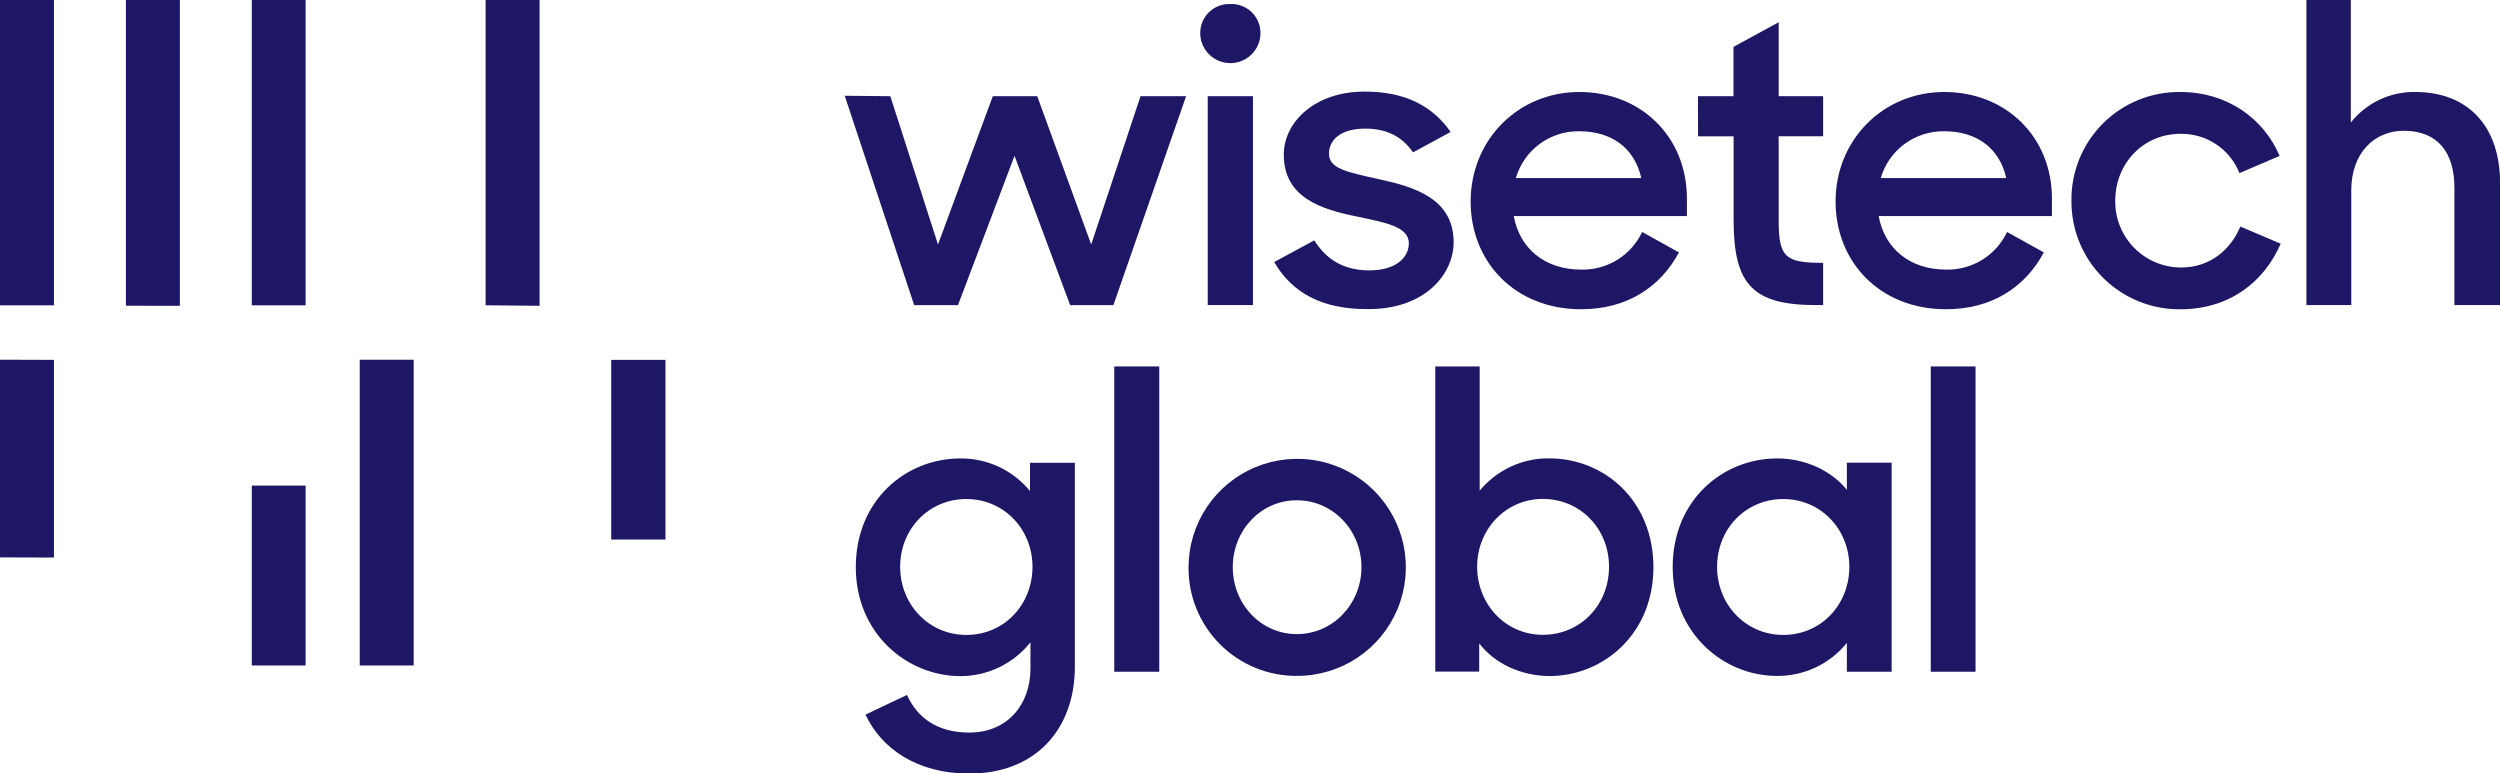 <svg fill="none" height="43" viewBox="0 0 139 43" width="139" xmlns="http://www.w3.org/2000/svg" xmlns:xlink="http://www.w3.org/1999/xlink"><clipPath id="a"><path d="m0 0h139v43h-139z"></path></clipPath><g clip-path="url(#a)" fill="#1d1765"><path d="m46.967 5.324 2.535.025 2.65 8.245 3.048-8.245h2.47l3 8.245 2.744-8.245h2.533l-4.042 11.615h-2.405l-3.092-8.301-3.144 8.301h-2.437z"></path><path d="m68.407.224c.222-.009.444.028.651.109.207.081.396.204.553.361.157.157.281.345.361.552.081.207.118.429.11.651-.016.433-.199.843-.511 1.144-.312.301-.729.469-1.163.469-.434 0-.851-.168-1.163-.469-.312-.301-.496-.711-.511-1.144-.009-.222.028-.443.109-.65s.204-.395.361-.552c.157-.157.345-.28.552-.361.207-.081.428-.119.651-.11zm-1.258 5.124h2.515v11.615h-2.515z"></path><path d="m70.844 14.57 2.232-1.207c.674 1.093 1.673 1.671 3.068 1.671 1.442 0 2.187-.696 2.187-1.51 0-.951-1.397-1.16-2.884-1.485-1.976-.395-4.069-1.046-4.069-3.439 0-1.835 1.767-3.531 4.534-3.507 2.246 0 3.766.835 4.743 2.244l-2.093 1.137c-.557-.835-1.417-1.324-2.65-1.324-1.372 0-2.021.628-2.021 1.395 0 .835.999 1.021 2.767 1.416 1.954.42 4.164 1.068 4.164 3.509 0 1.741-1.559 3.74-4.79 3.715-2.515.009-4.188-.895-5.188-2.616z"></path><path d="m81.768 11.202c0-3.415 2.628-6.087 6.046-6.087s5.978 2.486 5.978 5.923v.976h-9.628c.326 1.795 1.72 2.975 3.744 2.975.708.018 1.406-.17 2.009-.541.603-.371 1.085-.91 1.387-1.55l2.046 1.137c-1.024 1.905-2.861 3.159-5.442 3.159-3.674 0-6.14-2.625-6.14-5.992zm2.513-1.301h6.975c-.373-1.671-1.651-2.603-3.443-2.603-.793-.014-1.569.234-2.207.704-.638.47-1.104 1.137-1.325 1.899z"></path><path d="m94.405 5.349h1.976v-2.742l2.513-1.371v4.112h2.471v2.23h-2.471v4.622c0 2.091.326 2.416 2.471 2.416v2.347h-.371c-3.535 0-4.606-1.122-4.606-4.738v-4.646h-1.976z"></path><path d="m102.058 11.202c0-3.415 2.628-6.087 6.046-6.087s5.983 2.486 5.983 5.923v.976h-9.632c.325 1.795 1.72 2.975 3.743 2.975.708.018 1.406-.17 2.009-.541.602-.371 1.084-.91 1.385-1.55l2.046 1.137c-1.024 1.905-2.861 3.159-5.442 3.159-3.672 0-6.138-2.625-6.138-5.992zm2.511-1.301h6.978c-.373-1.671-1.651-2.603-3.443-2.603-.793-.013-1.569.234-2.208.704-.639.47-1.105 1.137-1.327 1.898z"></path><path d="m115.172 11.155c-.009-.797.142-1.588.444-2.326.302-.738.748-1.408 1.313-1.971s1.237-1.007 1.977-1.306 1.532-.448 2.329-.437c2.581 0 4.627 1.463 5.512 3.554l-2.233.954c-.26-.653-.713-1.212-1.298-1.602-.586-.39-1.277-.592-1.981-.581-2.07 0-3.627 1.649-3.627 3.715-.007.486.082.969.263 1.421.182.452.451.862.793 1.208.342.346.75.621 1.2.808.449.187.932.282 1.419.281 1.572 0 2.744-.976 3.278-2.277l2.246.954c-.929 2.136-2.861 3.646-5.581 3.646-.796.008-1.586-.143-2.324-.444-.737-.301-1.407-.745-1.971-1.307s-1.01-1.231-1.312-1.967-.454-1.525-.447-2.321z"></path><path d="m128.236 0h2.47v6.811c.426-.539.971-.972 1.593-1.267.621-.294 1.302-.441 1.989-.43 2.931 0 4.716 1.905 4.716 5.064v6.785h-2.54v-6.551c0-1.929-.929-3.141-2.814-3.141-1.65 0-2.919 1.254-2.919 3.298v6.394h-2.495z"></path><path d="m47.582 31.535c0-3.72 2.771-6.046 5.821-6.046.739-.005 1.47.155 2.139.469.669.314 1.259.774 1.726 1.346v-1.571h2.493v11.348c0 3.419-2.143 5.93-5.868 5.93-2.92 0-4.887-1.395-5.772-3.278l2.304-1.093c.582 1.279 1.7 2.091 3.468 2.091 2.12 0 3.4-1.557 3.4-3.556v-1.465c-.467.589-1.062 1.065-1.739 1.391s-1.421.494-2.173.491c-2.958-.011-5.799-2.369-5.799-6.058zm9.825-.022c0-2.071-1.572-3.767-3.679-3.767-2.073 0-3.679 1.651-3.679 3.767s1.606 3.789 3.679 3.789c2.118 0 3.679-1.696 3.679-3.789z"></path><path d="m61.953 20.374h2.502v16.975h-2.502z"></path><path d="m66.083 31.535c.002-1.194.359-2.36 1.024-3.351.666-.991 1.611-1.763 2.715-2.218 1.105-.455 2.32-.572 3.491-.337 1.171.235 2.247.812 3.09 1.657s1.417 1.922 1.648 3.093c.231 1.171.109 2.384-.35 3.486-.459 1.102-1.235 2.043-2.23 2.704s-2.163 1.013-3.358 1.011c-.795.005-1.583-.148-2.319-.45-.735-.302-1.403-.748-1.964-1.311-.561-.563-1.005-1.232-1.305-1.967-.3-.736-.45-1.524-.442-2.318zm9.614 0c0-2.046-1.583-3.72-3.593-3.72s-3.562 1.674-3.562 3.72c0 2.046 1.559 3.722 3.562 3.722s3.593-1.676 3.593-3.722z"></path><path d="m82.244 35.769v1.571h-2.443v-16.966h2.47v6.906c.469-.568 1.059-1.024 1.728-1.335s1.398-.468 2.135-.46c3.05 0 5.796 2.326 5.796 6.058 0 3.731-2.816 6.046-5.772 6.046-1.563-.007-3.052-.68-3.914-1.819zm7.218-4.263c0-2.116-1.608-3.767-3.679-3.767-2.071 0-3.654 1.696-3.654 3.767s1.559 3.789 3.654 3.789c2.095 0 3.679-1.667 3.679-3.783z"></path><path d="m93.001 31.535c0-3.72 2.769-6.046 5.819-6.046 1.537 0 3.003.673 3.865 1.746v-1.512h2.491v11.626h-2.491v-1.604c-.467.579-1.06 1.045-1.733 1.363s-1.409.48-2.154.474c-2.958 0-5.796-2.358-5.796-6.046zm9.823-.022c0-2.071-1.572-3.767-3.679-3.767-2.071 0-3.676 1.651-3.676 3.767s1.606 3.789 3.676 3.789c2.118 0 3.679-1.696 3.679-3.789z"></path><path d="m107.35 20.374h2.49v16.975h-2.49z"></path><path d="m0 30.991 3 .009v-10.991l-3-.009zm14 6.009h2.992v-10h-2.992zm19.984-16.991v9.991h3.016v-9.991zm-33.984-3.034h3v-16.975h-3zm7 .025 3 .002v-17.002h-3zm7-.025h2.992v-16.975h-2.992zm6 20.025h3v-17h-3zm7-20.025 3 .027v-17.002h-3z"></path></g></svg>